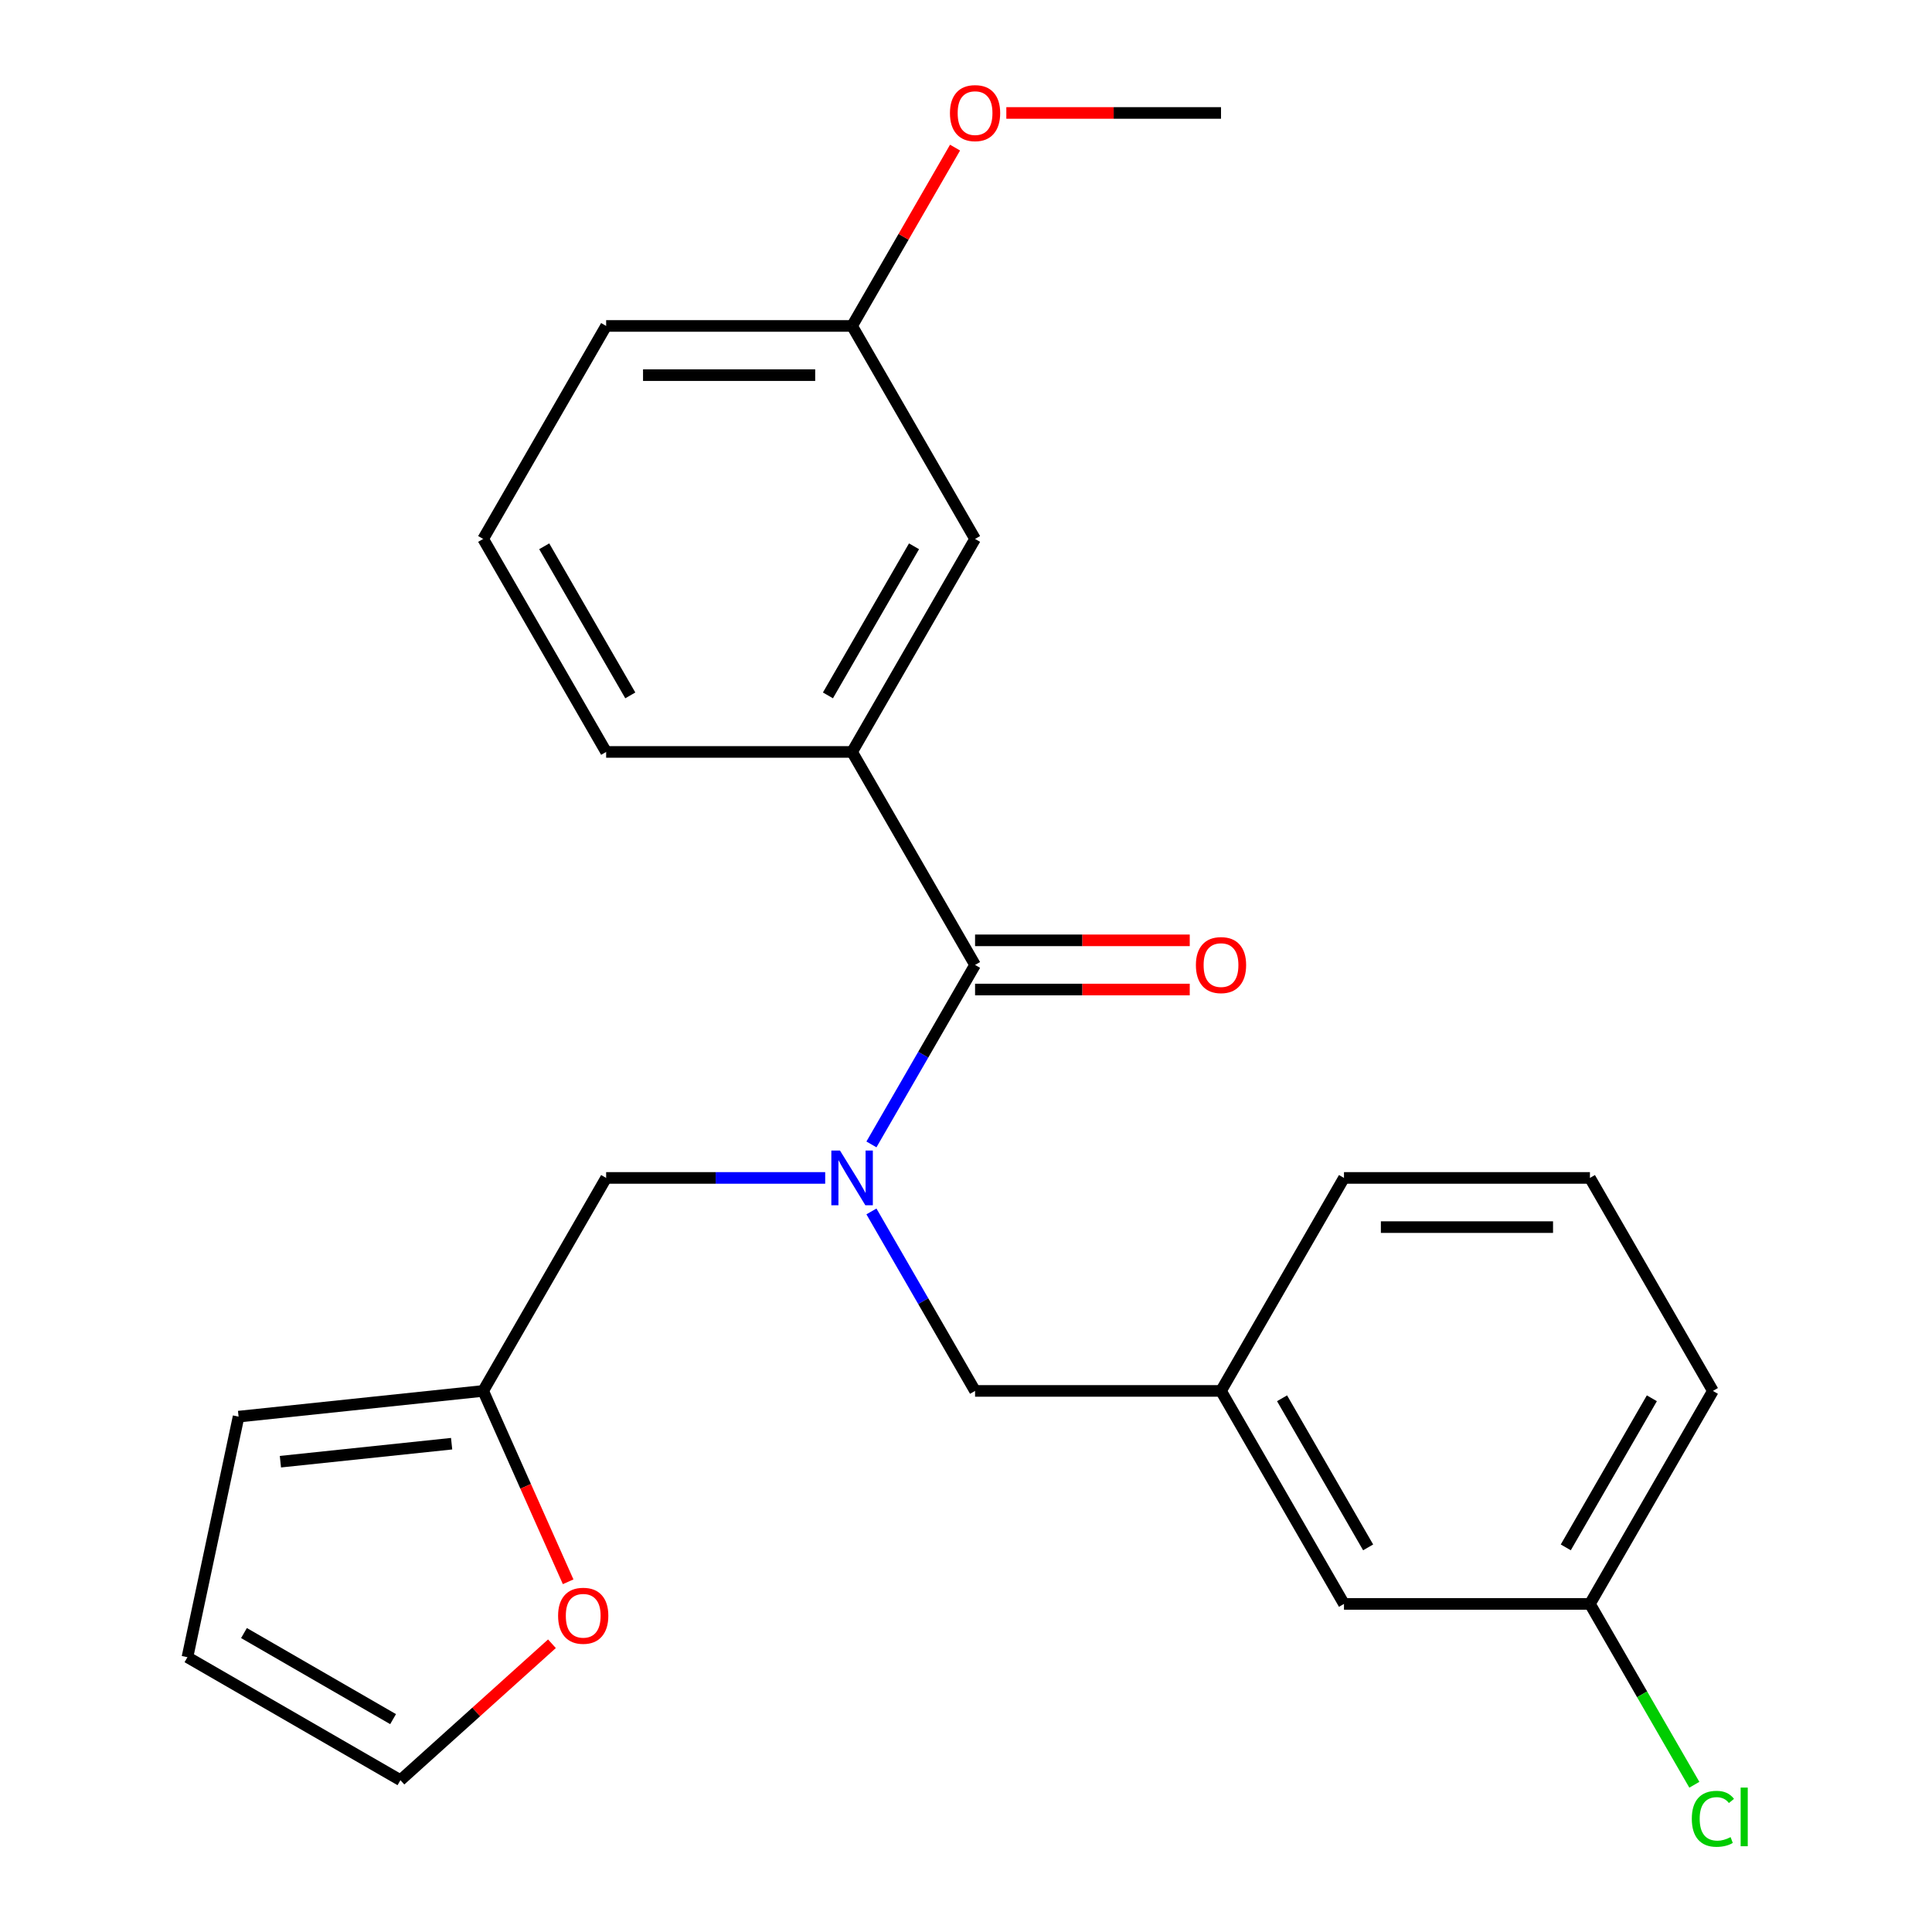 <?xml version='1.0' encoding='iso-8859-1'?>
<svg version='1.1' baseProfile='full'
              xmlns='http://www.w3.org/2000/svg'
                      xmlns:rdkit='http://www.rdkit.org/xml'
                      xmlns:xlink='http://www.w3.org/1999/xlink'
                  xml:space='preserve'
width='1000px' height='1000px' viewBox='0 0 1000 1000'>
<!-- END OF HEADER -->
<rect style='opacity:1.0;fill:#FFFFFF;stroke:none' width='1000' height='1000' x='0' y='0'> </rect>
<path class='bond-0' d='M 451.054,592.35 L 477.873,545.898' style='fill:none;fill-rule:evenodd;stroke:#0000FF;stroke-width:6px;stroke-linecap:butt;stroke-linejoin:miter;stroke-opacity:1' />
<path class='bond-0' d='M 477.873,545.898 L 504.692,499.446' style='fill:none;fill-rule:evenodd;stroke:#000000;stroke-width:6px;stroke-linecap:butt;stroke-linejoin:miter;stroke-opacity:1' />
<path class='bond-3' d='M 427.119,609.692 L 370.43,609.692' style='fill:none;fill-rule:evenodd;stroke:#0000FF;stroke-width:6px;stroke-linecap:butt;stroke-linejoin:miter;stroke-opacity:1' />
<path class='bond-3' d='M 370.43,609.692 L 313.74,609.692' style='fill:none;fill-rule:evenodd;stroke:#000000;stroke-width:6px;stroke-linecap:butt;stroke-linejoin:miter;stroke-opacity:1' />
<path class='bond-4' d='M 451.054,627.035 L 477.873,673.486' style='fill:none;fill-rule:evenodd;stroke:#0000FF;stroke-width:6px;stroke-linecap:butt;stroke-linejoin:miter;stroke-opacity:1' />
<path class='bond-4' d='M 477.873,673.486 L 504.692,719.938' style='fill:none;fill-rule:evenodd;stroke:#000000;stroke-width:6px;stroke-linecap:butt;stroke-linejoin:miter;stroke-opacity:1' />
<path class='bond-1' d='M 504.692,499.446 L 441.041,389.2' style='fill:none;fill-rule:evenodd;stroke:#000000;stroke-width:6px;stroke-linecap:butt;stroke-linejoin:miter;stroke-opacity:1' />
<path class='bond-6' d='M 504.692,512.176 L 560.251,512.176' style='fill:none;fill-rule:evenodd;stroke:#000000;stroke-width:6px;stroke-linecap:butt;stroke-linejoin:miter;stroke-opacity:1' />
<path class='bond-6' d='M 560.251,512.176 L 615.811,512.176' style='fill:none;fill-rule:evenodd;stroke:#FF0000;stroke-width:6px;stroke-linecap:butt;stroke-linejoin:miter;stroke-opacity:1' />
<path class='bond-6' d='M 504.692,486.716 L 560.251,486.716' style='fill:none;fill-rule:evenodd;stroke:#000000;stroke-width:6px;stroke-linecap:butt;stroke-linejoin:miter;stroke-opacity:1' />
<path class='bond-6' d='M 560.251,486.716 L 615.811,486.716' style='fill:none;fill-rule:evenodd;stroke:#FF0000;stroke-width:6px;stroke-linecap:butt;stroke-linejoin:miter;stroke-opacity:1' />
<path class='bond-7' d='M 441.041,389.2 L 504.692,278.954' style='fill:none;fill-rule:evenodd;stroke:#000000;stroke-width:6px;stroke-linecap:butt;stroke-linejoin:miter;stroke-opacity:1' />
<path class='bond-7' d='M 428.54,359.933 L 473.095,282.76' style='fill:none;fill-rule:evenodd;stroke:#000000;stroke-width:6px;stroke-linecap:butt;stroke-linejoin:miter;stroke-opacity:1' />
<path class='bond-16' d='M 441.041,389.2 L 313.74,389.2' style='fill:none;fill-rule:evenodd;stroke:#000000;stroke-width:6px;stroke-linecap:butt;stroke-linejoin:miter;stroke-opacity:1' />
<path class='bond-2' d='M 250.09,719.938 L 313.74,609.692' style='fill:none;fill-rule:evenodd;stroke:#000000;stroke-width:6px;stroke-linecap:butt;stroke-linejoin:miter;stroke-opacity:1' />
<path class='bond-5' d='M 250.09,719.938 L 272.082,769.335' style='fill:none;fill-rule:evenodd;stroke:#000000;stroke-width:6px;stroke-linecap:butt;stroke-linejoin:miter;stroke-opacity:1' />
<path class='bond-5' d='M 272.082,769.335 L 294.075,818.731' style='fill:none;fill-rule:evenodd;stroke:#FF0000;stroke-width:6px;stroke-linecap:butt;stroke-linejoin:miter;stroke-opacity:1' />
<path class='bond-8' d='M 250.09,719.938 L 123.486,733.245' style='fill:none;fill-rule:evenodd;stroke:#000000;stroke-width:6px;stroke-linecap:butt;stroke-linejoin:miter;stroke-opacity:1' />
<path class='bond-8' d='M 233.76,747.255 L 145.138,756.57' style='fill:none;fill-rule:evenodd;stroke:#000000;stroke-width:6px;stroke-linecap:butt;stroke-linejoin:miter;stroke-opacity:1' />
<path class='bond-11' d='M 504.692,719.938 L 631.993,719.938' style='fill:none;fill-rule:evenodd;stroke:#000000;stroke-width:6px;stroke-linecap:butt;stroke-linejoin:miter;stroke-opacity:1' />
<path class='bond-9' d='M 285.685,850.804 L 246.475,886.11' style='fill:none;fill-rule:evenodd;stroke:#FF0000;stroke-width:6px;stroke-linecap:butt;stroke-linejoin:miter;stroke-opacity:1' />
<path class='bond-9' d='M 246.475,886.11 L 207.264,921.415' style='fill:none;fill-rule:evenodd;stroke:#000000;stroke-width:6px;stroke-linecap:butt;stroke-linejoin:miter;stroke-opacity:1' />
<path class='bond-13' d='M 504.692,278.954 L 441.041,168.708' style='fill:none;fill-rule:evenodd;stroke:#000000;stroke-width:6px;stroke-linecap:butt;stroke-linejoin:miter;stroke-opacity:1' />
<path class='bond-10' d='M 123.486,733.245 L 97.018,857.764' style='fill:none;fill-rule:evenodd;stroke:#000000;stroke-width:6px;stroke-linecap:butt;stroke-linejoin:miter;stroke-opacity:1' />
<path class='bond-24' d='M 207.264,921.415 L 97.018,857.764' style='fill:none;fill-rule:evenodd;stroke:#000000;stroke-width:6px;stroke-linecap:butt;stroke-linejoin:miter;stroke-opacity:1' />
<path class='bond-24' d='M 203.458,889.818 L 126.285,845.263' style='fill:none;fill-rule:evenodd;stroke:#000000;stroke-width:6px;stroke-linecap:butt;stroke-linejoin:miter;stroke-opacity:1' />
<path class='bond-12' d='M 631.993,719.938 L 695.644,830.184' style='fill:none;fill-rule:evenodd;stroke:#000000;stroke-width:6px;stroke-linecap:butt;stroke-linejoin:miter;stroke-opacity:1' />
<path class='bond-12' d='M 663.59,723.745 L 708.146,800.917' style='fill:none;fill-rule:evenodd;stroke:#000000;stroke-width:6px;stroke-linecap:butt;stroke-linejoin:miter;stroke-opacity:1' />
<path class='bond-20' d='M 631.993,719.938 L 695.644,609.692' style='fill:none;fill-rule:evenodd;stroke:#000000;stroke-width:6px;stroke-linecap:butt;stroke-linejoin:miter;stroke-opacity:1' />
<path class='bond-14' d='M 695.644,830.184 L 822.945,830.184' style='fill:none;fill-rule:evenodd;stroke:#000000;stroke-width:6px;stroke-linecap:butt;stroke-linejoin:miter;stroke-opacity:1' />
<path class='bond-17' d='M 441.041,168.708 L 467.687,122.556' style='fill:none;fill-rule:evenodd;stroke:#000000;stroke-width:6px;stroke-linecap:butt;stroke-linejoin:miter;stroke-opacity:1' />
<path class='bond-17' d='M 467.687,122.556 L 494.333,76.404' style='fill:none;fill-rule:evenodd;stroke:#FF0000;stroke-width:6px;stroke-linecap:butt;stroke-linejoin:miter;stroke-opacity:1' />
<path class='bond-26' d='M 441.041,168.708 L 313.74,168.708' style='fill:none;fill-rule:evenodd;stroke:#000000;stroke-width:6px;stroke-linecap:butt;stroke-linejoin:miter;stroke-opacity:1' />
<path class='bond-26' d='M 421.946,194.168 L 332.835,194.168' style='fill:none;fill-rule:evenodd;stroke:#000000;stroke-width:6px;stroke-linecap:butt;stroke-linejoin:miter;stroke-opacity:1' />
<path class='bond-15' d='M 822.945,830.184 L 849.966,876.986' style='fill:none;fill-rule:evenodd;stroke:#000000;stroke-width:6px;stroke-linecap:butt;stroke-linejoin:miter;stroke-opacity:1' />
<path class='bond-15' d='M 849.966,876.986 L 876.987,923.788' style='fill:none;fill-rule:evenodd;stroke:#00CC00;stroke-width:6px;stroke-linecap:butt;stroke-linejoin:miter;stroke-opacity:1' />
<path class='bond-25' d='M 822.945,830.184 L 886.596,719.938' style='fill:none;fill-rule:evenodd;stroke:#000000;stroke-width:6px;stroke-linecap:butt;stroke-linejoin:miter;stroke-opacity:1' />
<path class='bond-25' d='M 810.444,800.917 L 854.999,723.745' style='fill:none;fill-rule:evenodd;stroke:#000000;stroke-width:6px;stroke-linecap:butt;stroke-linejoin:miter;stroke-opacity:1' />
<path class='bond-18' d='M 313.74,389.2 L 250.09,278.954' style='fill:none;fill-rule:evenodd;stroke:#000000;stroke-width:6px;stroke-linecap:butt;stroke-linejoin:miter;stroke-opacity:1' />
<path class='bond-18' d='M 326.242,359.933 L 281.686,282.76' style='fill:none;fill-rule:evenodd;stroke:#000000;stroke-width:6px;stroke-linecap:butt;stroke-linejoin:miter;stroke-opacity:1' />
<path class='bond-23' d='M 520.875,58.462 L 576.434,58.462' style='fill:none;fill-rule:evenodd;stroke:#FF0000;stroke-width:6px;stroke-linecap:butt;stroke-linejoin:miter;stroke-opacity:1' />
<path class='bond-23' d='M 576.434,58.462 L 631.993,58.462' style='fill:none;fill-rule:evenodd;stroke:#000000;stroke-width:6px;stroke-linecap:butt;stroke-linejoin:miter;stroke-opacity:1' />
<path class='bond-21' d='M 250.09,278.954 L 313.74,168.708' style='fill:none;fill-rule:evenodd;stroke:#000000;stroke-width:6px;stroke-linecap:butt;stroke-linejoin:miter;stroke-opacity:1' />
<path class='bond-19' d='M 822.945,609.692 L 695.644,609.692' style='fill:none;fill-rule:evenodd;stroke:#000000;stroke-width:6px;stroke-linecap:butt;stroke-linejoin:miter;stroke-opacity:1' />
<path class='bond-19' d='M 803.85,635.152 L 714.739,635.152' style='fill:none;fill-rule:evenodd;stroke:#000000;stroke-width:6px;stroke-linecap:butt;stroke-linejoin:miter;stroke-opacity:1' />
<path class='bond-22' d='M 822.945,609.692 L 886.596,719.938' style='fill:none;fill-rule:evenodd;stroke:#000000;stroke-width:6px;stroke-linecap:butt;stroke-linejoin:miter;stroke-opacity:1' />
<path  class='atom-0' d='M 434.781 595.532
L 444.061 610.532
Q 444.981 612.012, 446.461 614.692
Q 447.941 617.372, 448.021 617.532
L 448.021 595.532
L 451.781 595.532
L 451.781 623.852
L 447.901 623.852
L 437.941 607.452
Q 436.781 605.532, 435.541 603.332
Q 434.341 601.132, 433.981 600.452
L 433.981 623.852
L 430.301 623.852
L 430.301 595.532
L 434.781 595.532
' fill='#0000FF'/>
<path  class='atom-6' d='M 288.868 836.314
Q 288.868 829.514, 292.228 825.714
Q 295.588 821.914, 301.868 821.914
Q 308.148 821.914, 311.508 825.714
Q 314.868 829.514, 314.868 836.314
Q 314.868 843.194, 311.468 847.114
Q 308.068 850.994, 301.868 850.994
Q 295.628 850.994, 292.228 847.114
Q 288.868 843.234, 288.868 836.314
M 301.868 847.794
Q 306.188 847.794, 308.508 844.914
Q 310.868 841.994, 310.868 836.314
Q 310.868 830.754, 308.508 827.954
Q 306.188 825.114, 301.868 825.114
Q 297.548 825.114, 295.188 827.914
Q 292.868 830.714, 292.868 836.314
Q 292.868 842.034, 295.188 844.914
Q 297.548 847.794, 301.868 847.794
' fill='#FF0000'/>
<path  class='atom-7' d='M 618.993 499.526
Q 618.993 492.726, 622.353 488.926
Q 625.713 485.126, 631.993 485.126
Q 638.273 485.126, 641.633 488.926
Q 644.993 492.726, 644.993 499.526
Q 644.993 506.406, 641.593 510.326
Q 638.193 514.206, 631.993 514.206
Q 625.753 514.206, 622.353 510.326
Q 618.993 506.446, 618.993 499.526
M 631.993 511.006
Q 636.313 511.006, 638.633 508.126
Q 640.993 505.206, 640.993 499.526
Q 640.993 493.966, 638.633 491.166
Q 636.313 488.326, 631.993 488.326
Q 627.673 488.326, 625.313 491.126
Q 622.993 493.926, 622.993 499.526
Q 622.993 505.246, 625.313 508.126
Q 627.673 511.006, 631.993 511.006
' fill='#FF0000'/>
<path  class='atom-16' d='M 875.676 941.41
Q 875.676 934.37, 878.956 930.69
Q 882.276 926.97, 888.556 926.97
Q 894.396 926.97, 897.516 931.09
L 894.876 933.25
Q 892.596 930.25, 888.556 930.25
Q 884.276 930.25, 881.996 933.13
Q 879.756 935.97, 879.756 941.41
Q 879.756 947.01, 882.076 949.89
Q 884.436 952.77, 888.996 952.77
Q 892.116 952.77, 895.756 950.89
L 896.876 953.89
Q 895.396 954.85, 893.156 955.41
Q 890.916 955.97, 888.436 955.97
Q 882.276 955.97, 878.956 952.21
Q 875.676 948.45, 875.676 941.41
' fill='#00CC00'/>
<path  class='atom-16' d='M 900.956 925.25
L 904.636 925.25
L 904.636 955.61
L 900.956 955.61
L 900.956 925.25
' fill='#00CC00'/>
<path  class='atom-18' d='M 491.692 58.541
Q 491.692 51.742, 495.052 47.941
Q 498.412 44.142, 504.692 44.142
Q 510.972 44.142, 514.332 47.941
Q 517.692 51.742, 517.692 58.541
Q 517.692 65.421, 514.292 69.341
Q 510.892 73.222, 504.692 73.222
Q 498.452 73.222, 495.052 69.341
Q 491.692 65.462, 491.692 58.541
M 504.692 70.022
Q 509.012 70.022, 511.332 67.141
Q 513.692 64.222, 513.692 58.541
Q 513.692 52.981, 511.332 50.181
Q 509.012 47.342, 504.692 47.342
Q 500.372 47.342, 498.012 50.142
Q 495.692 52.941, 495.692 58.541
Q 495.692 64.261, 498.012 67.141
Q 500.372 70.022, 504.692 70.022
' fill='#FF0000'/>
</svg>
